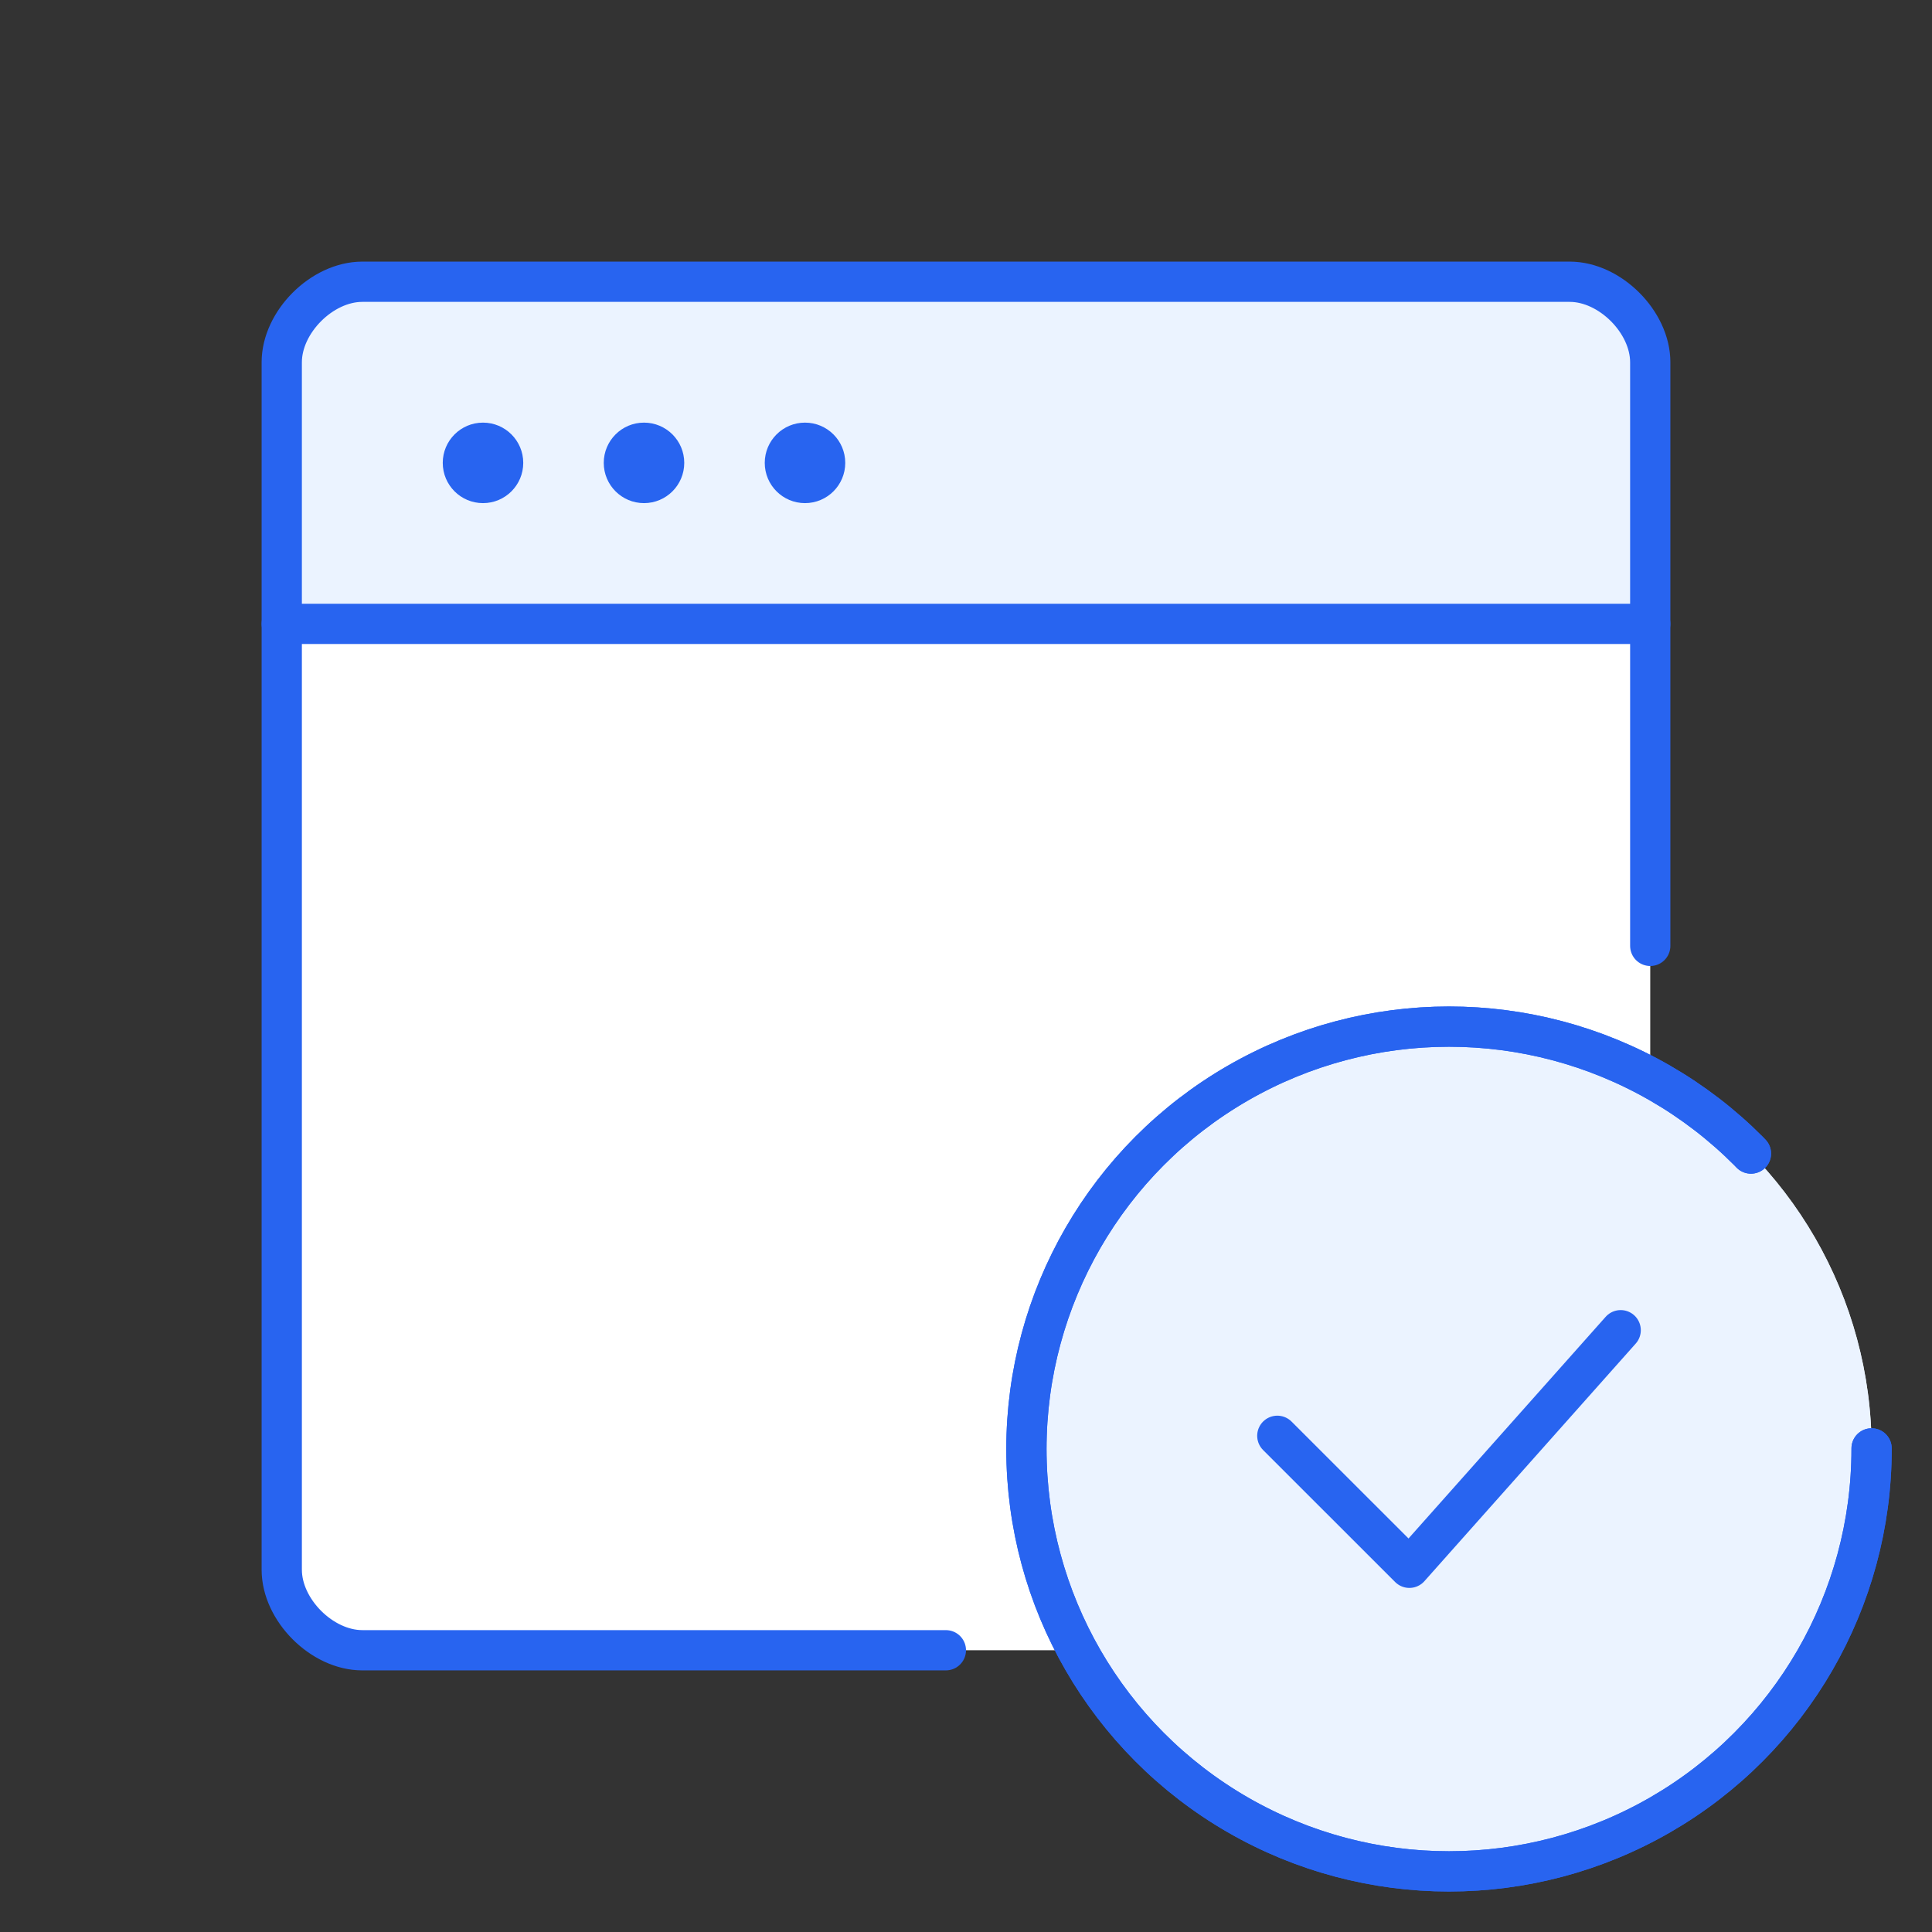 <?xml version="1.0" encoding="UTF-8"?>
<svg id="a" data-name="レイヤー 1" xmlns="http://www.w3.org/2000/svg" viewBox="0 0 96 96">
  <rect x="0" y="0" width="96" height="96" fill="#333333" stroke="none"/>
  <g>
    <path d="M82,78c0,2-2,4-4,4H18c-2,0-4-2-4-4V18c0-2,2-4,4-4h60c2,0,4,2,4,4" style="fill: #fff;"/>
    <path d="M14,31v-13c0-2,2-4,4-4h60c2,0,4,2,4,4v13H14Z" style="fill: #ebf3ff;"/>
    <path d="M47,82h-29c-2,0-4-2-4-4V18c0-2,2-4,4-4h60c2,0,4,2,4,4v29" style="fill: none; stroke: #2864f0; stroke-dasharray: 203.522 20.352; stroke-linecap: round; stroke-linejoin: round; stroke-width: 2px;"/>
    <line x1="14" y1="31" x2="82" y2="31" style="fill: none; stroke: #2864f0; stroke-linecap: round; stroke-linejoin: round; stroke-width: 2px;"/>
    <g>
      <circle cx="24" cy="23" r="2" style="fill: #2864f0;"/>
      <circle cx="32" cy="23" r="2" style="fill: #2864f0;"/>
      <circle cx="40" cy="23" r="2" style="fill: #2864f0;"/>
    </g>
  </g>
  <g>
    <ellipse cx="72" cy="72" rx="20.998" ry="20.988" style="fill: #ebf3ff;"/>
    <path d="M80.531,66.097l-10.499,11.806-6.562-6.559" style="fill: #ebf3ff;"/>
    <circle cx="72" cy="72" r="21" style="fill: #ebf3ff;"/>
    <ellipse cx="72" cy="72" rx="20.998" ry="20.988" style="fill: none; stroke: #2864f0; stroke-dasharray: 115.639 16.23; stroke-linecap: round; stroke-linejoin: round; stroke-width: 2px;"/>
    <polyline points="80.531 66.097 70.031 77.903 63.469 71.344" style="fill: none; stroke: #2864f0; stroke-linecap: round; stroke-linejoin: round; stroke-width: 2px;"/>
    <ellipse cx="72" cy="72" rx="20.998" ry="20.988" style="fill: none; stroke: #2864f0; stroke-dasharray: 115.639 16.23; stroke-linecap: round; stroke-linejoin: round; stroke-width: 2px;"/>
  </g>
</svg>